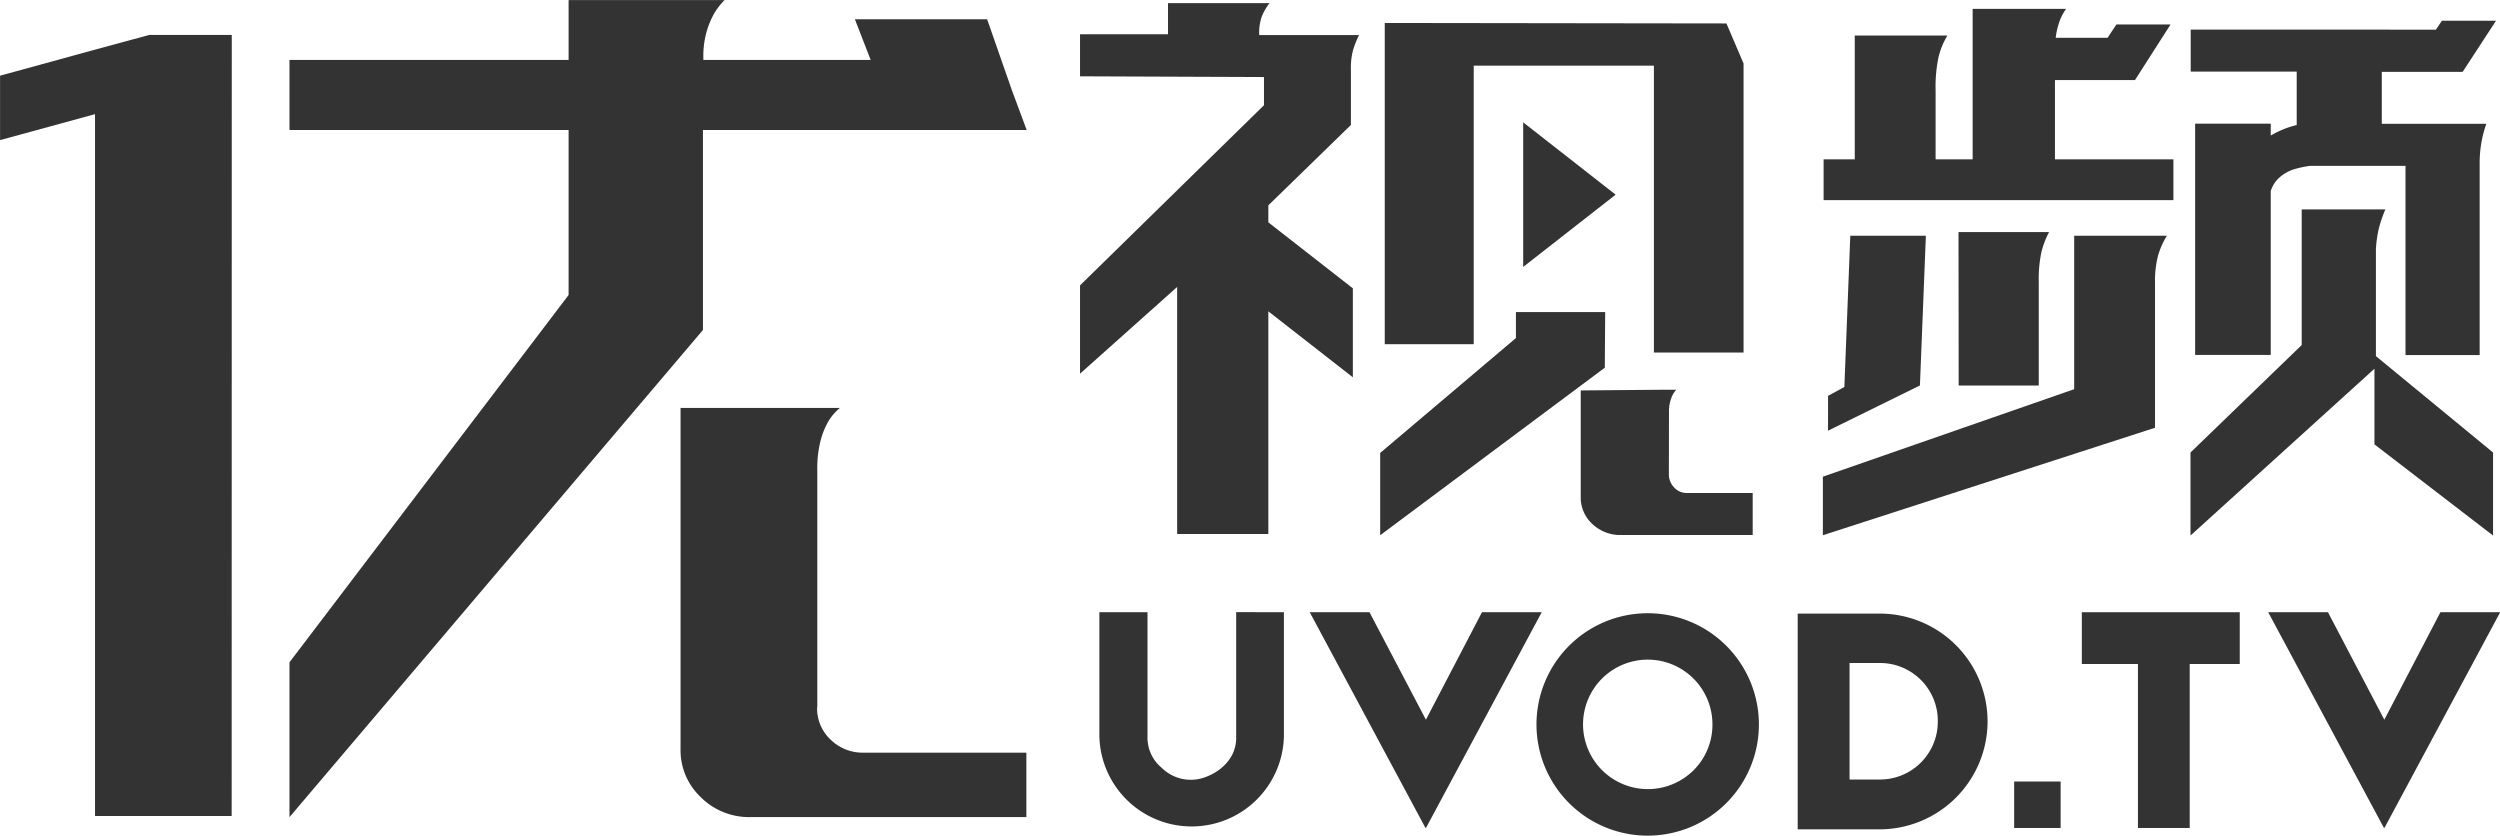 <svg id="组_58" data-name="组 58" xmlns="http://www.w3.org/2000/svg" width="47.568" height="15.899" viewBox="0 0 47.568 15.899">
  <defs>
    <style>
      .cls-1 {
        fill: #333;
      }
    </style>
  </defs>
  <g id="组_1" data-name="组 1" transform="translate(20.918 11.649)">
    <path id="路径_4" data-name="路径 4" class="cls-1" d="M720.333,389.968v2.368a1.756,1.756,0,0,1-3.511-.013v-2.356h.916v2.356a.745.745,0,0,0,.271.606.785.785,0,0,0,.846.17,1,1,0,0,0,.3-.177.817.817,0,0,0,.2-.253.721.721,0,0,0,.07-.335v-2.368Z" transform="translate(-716.822 -389.968)"/>
    <path id="路径_5" data-name="路径 5" class="cls-1" d="M748.337,394.073v-.006l-.006.006v-.006l-2.2-4.1h1.137l1.074,2.046,1.067-2.046h1.137l-2.2,4.1Z" transform="translate(-742.129 -389.968)"/>
    <path id="路径_6" data-name="路径 6" class="cls-1" d="M782.021,392.222a2.116,2.116,0,1,1-2.116-2.115A2.116,2.116,0,0,1,782.021,392.222Zm-.884,0a1.231,1.231,0,1,0-2.1.871,1.234,1.234,0,0,0,1.743,0A1.223,1.223,0,0,0,781.137,392.222Z" transform="translate(-769.472 -390.088)"/>
    <path id="路径_7" data-name="路径 7" class="cls-1" d="M817.838,392.206a2.057,2.057,0,0,1-2.053,2.053h-1.56v-4.105h1.56A2.053,2.053,0,0,1,817.838,392.206Zm-.947,0a1.1,1.1,0,0,0-1.111-1.112h-.568v2.217h.574a1.1,1.1,0,0,0,1.105-1.105Z" transform="translate(-800.938 -390.128)"/>
    <path id="路径_8" data-name="路径 8" class="cls-1" d="M855.893,390.953v3.12h-.985v-3.12H853.84v-.985h3.005v.985Z" transform="translate(-835.147 -389.968)"/>
    <path id="路径_9" data-name="路径 9" class="cls-1" d="M882.016,394.073v-.006l-.006.006v-.006l-2.2-4.1h1.137l1.073,2.046,1.068-2.046h1.137l-2.2,4.1Z" transform="translate(-857.571 -389.968)"/>
    <path id="路径_10" data-name="路径 10" class="cls-1" d="M844.407,414.462v-.884h.884v.884Z" transform="translate(-827.001 -410.357)"/>
  </g>
  <path id="路径_11" data-name="路径 11" class="cls-1" d="M567.9,320.109h-2.6V306.755l-1.807.494v-1.226l1.807-.495,1.032-.28h1.57Zm8.967-13.053v3.806L569,320.131v-2.946l5.311-6.989v-3.139H569v-1.333h5.311v-1.14h2.968a1.294,1.294,0,0,0-.2.258,1.628,1.628,0,0,0-.139.333,1.685,1.685,0,0,0-.065.505v.043h3.183l-.3-.774h2.516l.473,1.355.28.753Zm2.172,10.989a.814.814,0,0,0,.258.612.869.869,0,0,0,.624.247h3.1v1.226h-5.247a1.3,1.3,0,0,1-.946-.377,1.226,1.226,0,0,1-.387-.914v-6.494h3.032a1.008,1.008,0,0,0-.215.247,1.483,1.483,0,0,0-.15.365,2.1,2.1,0,0,0-.065.57v4.516Z" transform="translate(-563.492 -304.583)"/>
  <path id="路径_12" data-name="路径 12" class="cls-1" d="M719.289,307.309l-1.58,1.538v.324l1.608,1.255v1.693l-1.608-1.255V315.1h-1.735v-4.7l-1.848,1.65V310.37l3.5-3.428v-.536l-3.5-.014v-.8H715.8V305h1.932a1.019,1.019,0,0,0-.148.254.949.949,0,0,0-.049.339v.014h1.9a1.791,1.791,0,0,0-.113.282,1.311,1.311,0,0,0-.042.367v1.058Z" transform="translate(-693.576 -304.94)"/>
  <path id="路径_13" data-name="路径 13" class="cls-1" d="M785.6,360.578a.35.35,0,0,0,.1.247.316.316,0,0,0,.24.106h1.255v.8h-2.539a.774.774,0,0,1-.522-.219.684.684,0,0,1-.211-.515v-2.017l1.636-.014h.183a.421.421,0,0,0-.035.042.46.46,0,0,0-.042.071.7.7,0,0,0-.042.12.749.749,0,0,0-.021.19Z" transform="translate(-753.846 -351.551)"/>
  <path id="路径_14" data-name="路径 14" class="cls-1" d="M817.73,315.839v-1.114l4.782-1.665v-2.92h1.764a1.508,1.508,0,0,0-.169.381,1.9,1.9,0,0,0-.057.508v2.765Zm.014-6.376v-.776h.593v-2.356H820.1a1.432,1.432,0,0,0-.169.409,2.765,2.765,0,0,0-.056.635v1.312h.705v-2.863h1.777a1.029,1.029,0,0,0-.12.226,1.486,1.486,0,0,0-.077.324h.987l.169-.254h1.03l-.677,1.058h-1.523v1.509H824.4v.776Zm.085,3.724.31-.169.113-2.878h1.438l-.113,2.849-1.749.861Zm2.482-3.117h1.524v0h.2a1.608,1.608,0,0,0-.148.388,2.466,2.466,0,0,0-.049.557v1.975h-1.524Zm9.084-3.851.113-.169h1.03l-.635.973h-1.538v.987h1.989a2.228,2.228,0,0,0-.127.762v3.639h-1.411v-3.6H827a1.933,1.933,0,0,0-.325.071.773.773,0,0,0-.247.141.567.567,0,0,0-.176.268v3.117h-1.439v-4.4h1.439v.226a1.8,1.8,0,0,1,.494-.2v-1.016h-2.017v-.8Zm-.959,3.414a2.461,2.461,0,0,0-.127.367,2.239,2.239,0,0,0-.056.4v2.031l2.229,1.834v1.58l-2.257-1.735v-1.439l-3.5,3.174v-1.58l2.116-2.045v-2.581h1.594Z" transform="translate(-783.046 -305.655)"/>
  <path id="路径_15" data-name="路径 15" class="cls-1" d="M758.583,348.11v.494L756,350.79v1.566l4.274-3.188.007-1.058Z" transform="translate(-729.739 -342.172)"/>
  <path id="路径_16" data-name="路径 16" class="cls-1" d="M777.7,323l-1.759-1.376v2.751Z" transform="translate(-746.959 -319.296)"/>
  <path id="路径_17" data-name="路径 17" class="cls-1" d="M756.622,307.788V313.9h1.693v-4.7h0v-.6h3.428v5.459h1.706v-5.5l-.326-.762Z" transform="translate(-730.274 -307.351)"/>
</svg>
